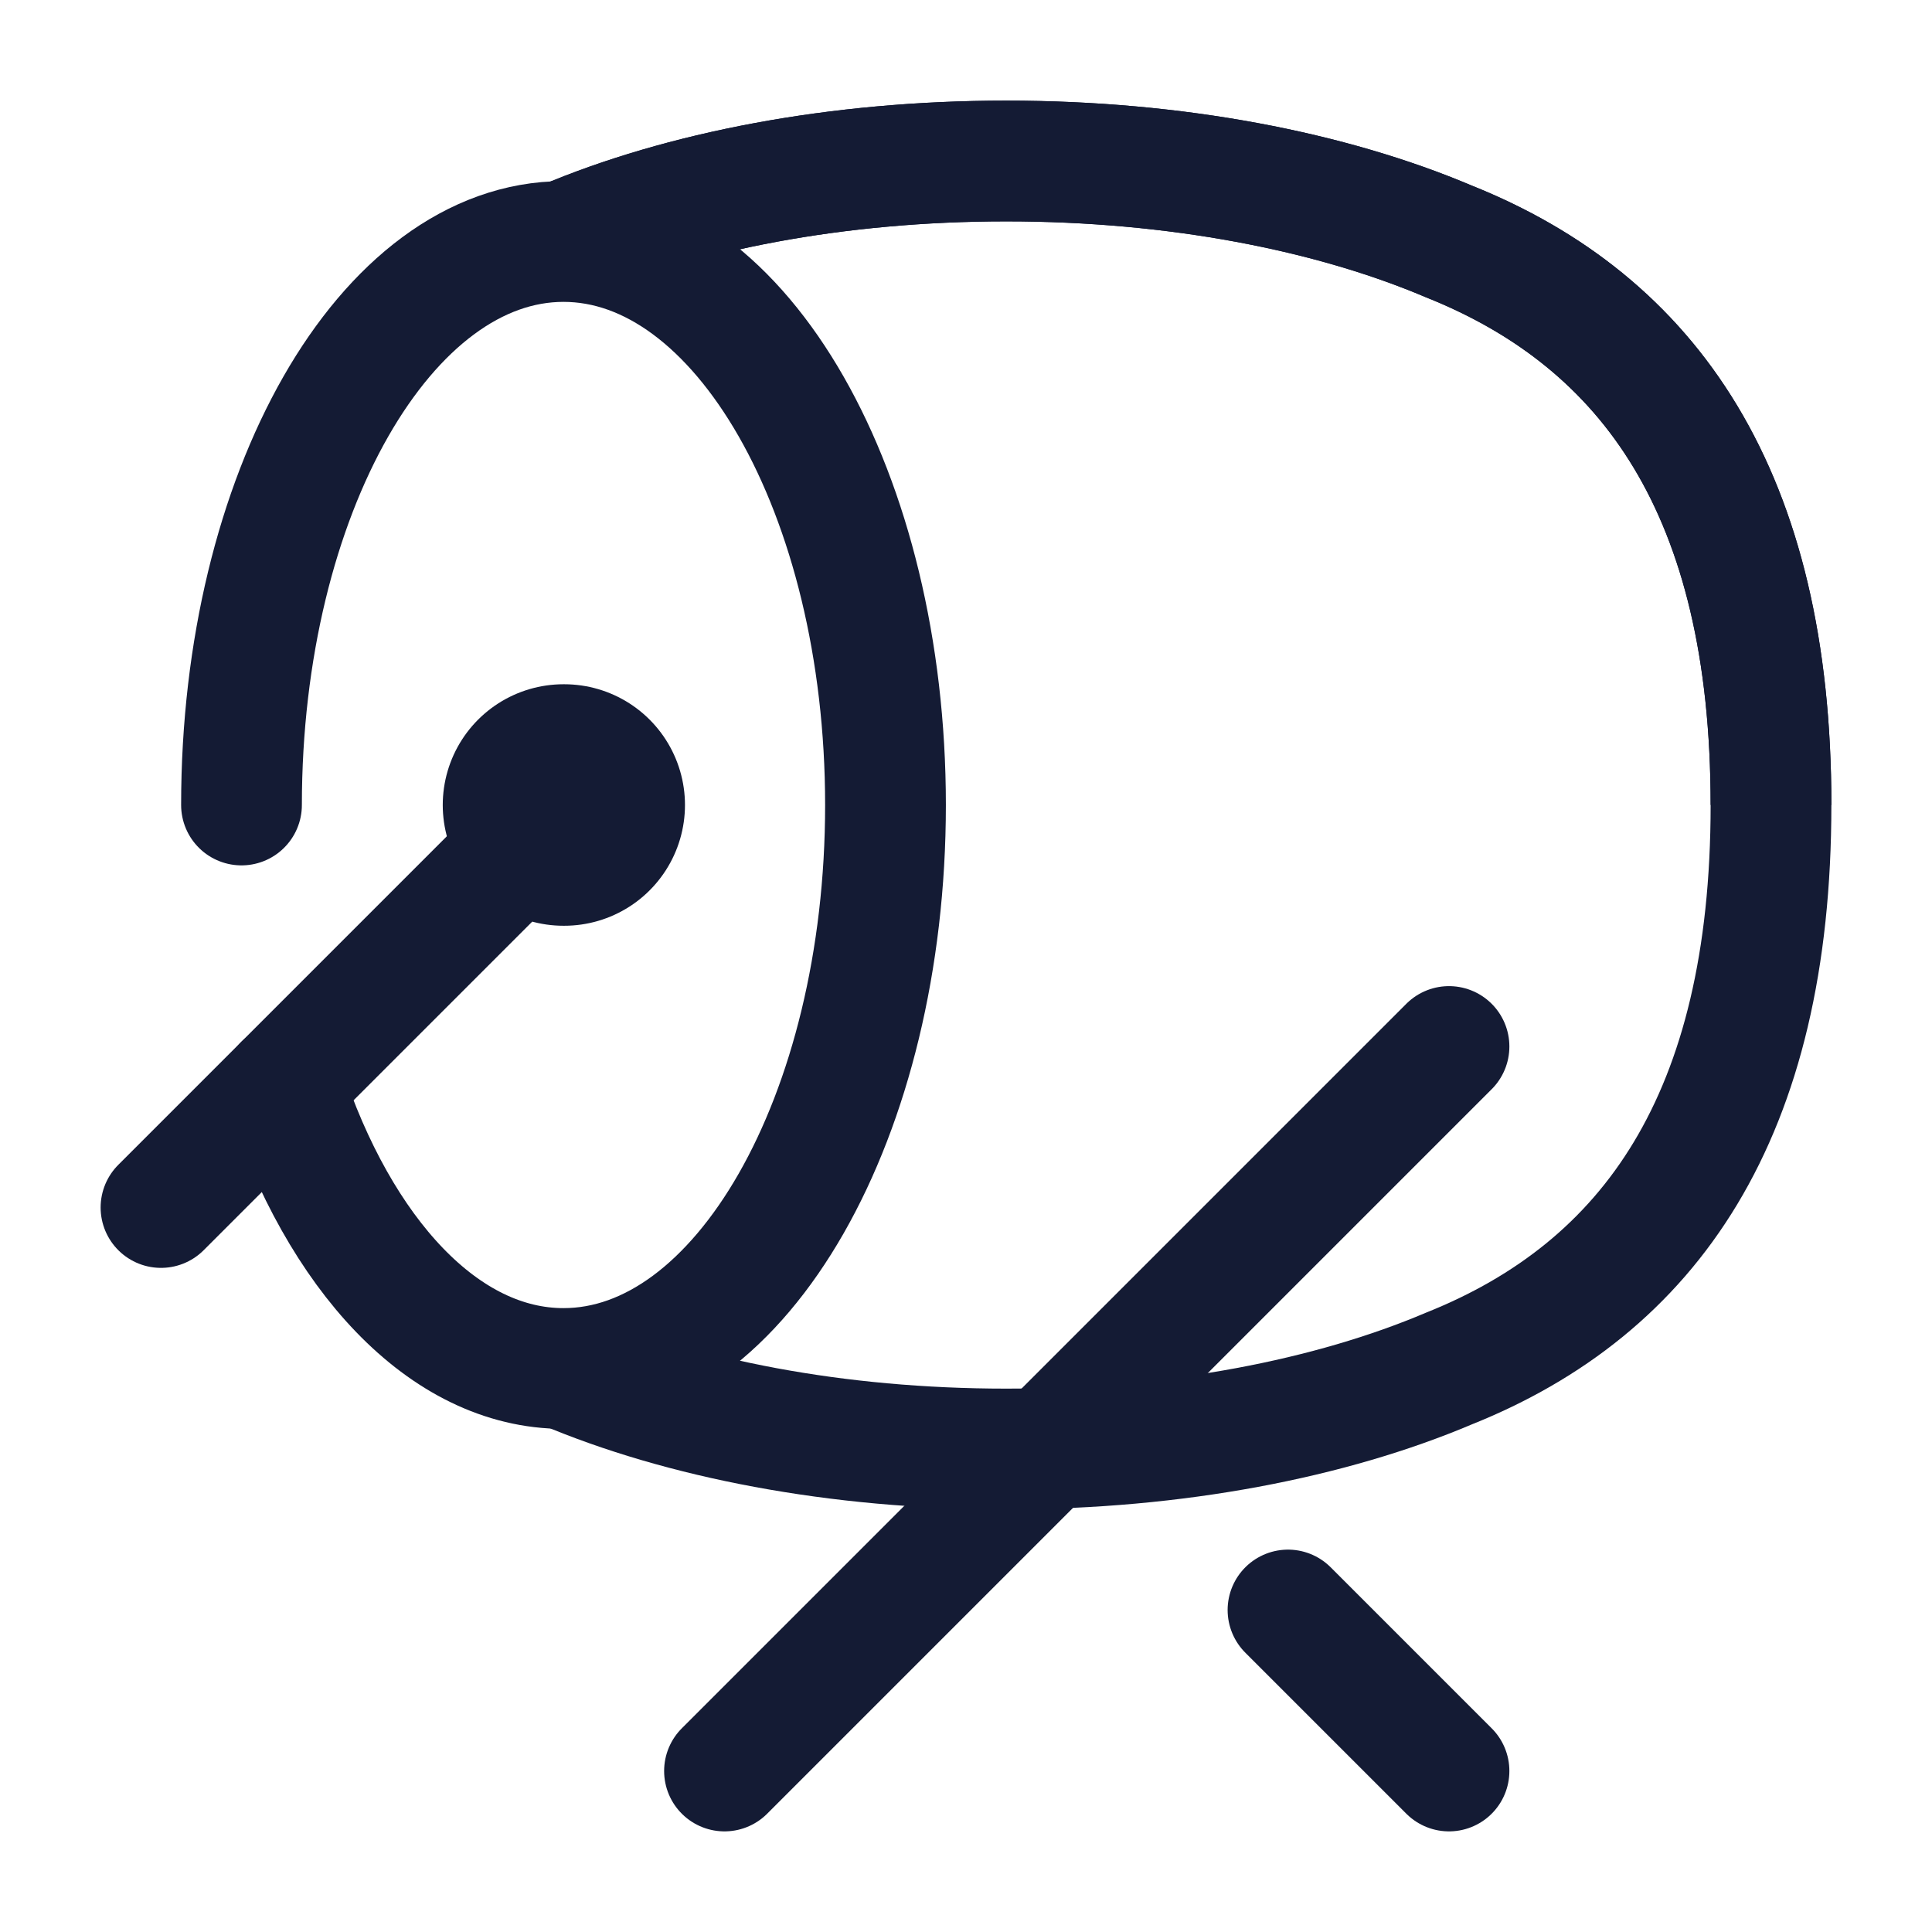 <svg width="24" height="24" viewBox="0 0 24 24" fill="none" xmlns="http://www.w3.org/2000/svg">
<path d="M22 10C22 6.134 20.5 4 18 3C16.534 2.378 14.609 2 12.5 2C10.391 2 8.466 2.378 7 3" stroke="#141B34" stroke-width="1.5"/>
<path d="M7 3C8.466 2.378 10.391 2 12.5 2C14.609 2 16.534 2.378 18 3C20.5 4 22 6.134 22 10C22 13.866 20.5 16 18 17C16.534 17.622 14.609 18 12.5 18C10.391 18 8.466 17.622 7 17" stroke="#141B34" stroke-width="1.5"/>
<path d="M9 22L18 13" stroke="#141B34" stroke-width="1.5" stroke-linecap="round"/>
<path d="M2 15L7 10" stroke="#141B34" stroke-width="1.5" stroke-linecap="round"/>
<path d="M3 10C3 6.134 4.791 3 7 3C9.209 3 11 6.134 11 10C11 13.866 9.209 17 7 17C5.513 17 4.216 15.58 3.526 13.474" stroke="#141B34" stroke-width="1.5" stroke-linecap="round"/>
<path d="M7 10H7.009" stroke="#141B34" stroke-width="3" stroke-linecap="round" stroke-linejoin="round"/>
<path d="M18 22L16 20" stroke="#141B34" stroke-width="1.5" stroke-linecap="round"/>
</svg>
